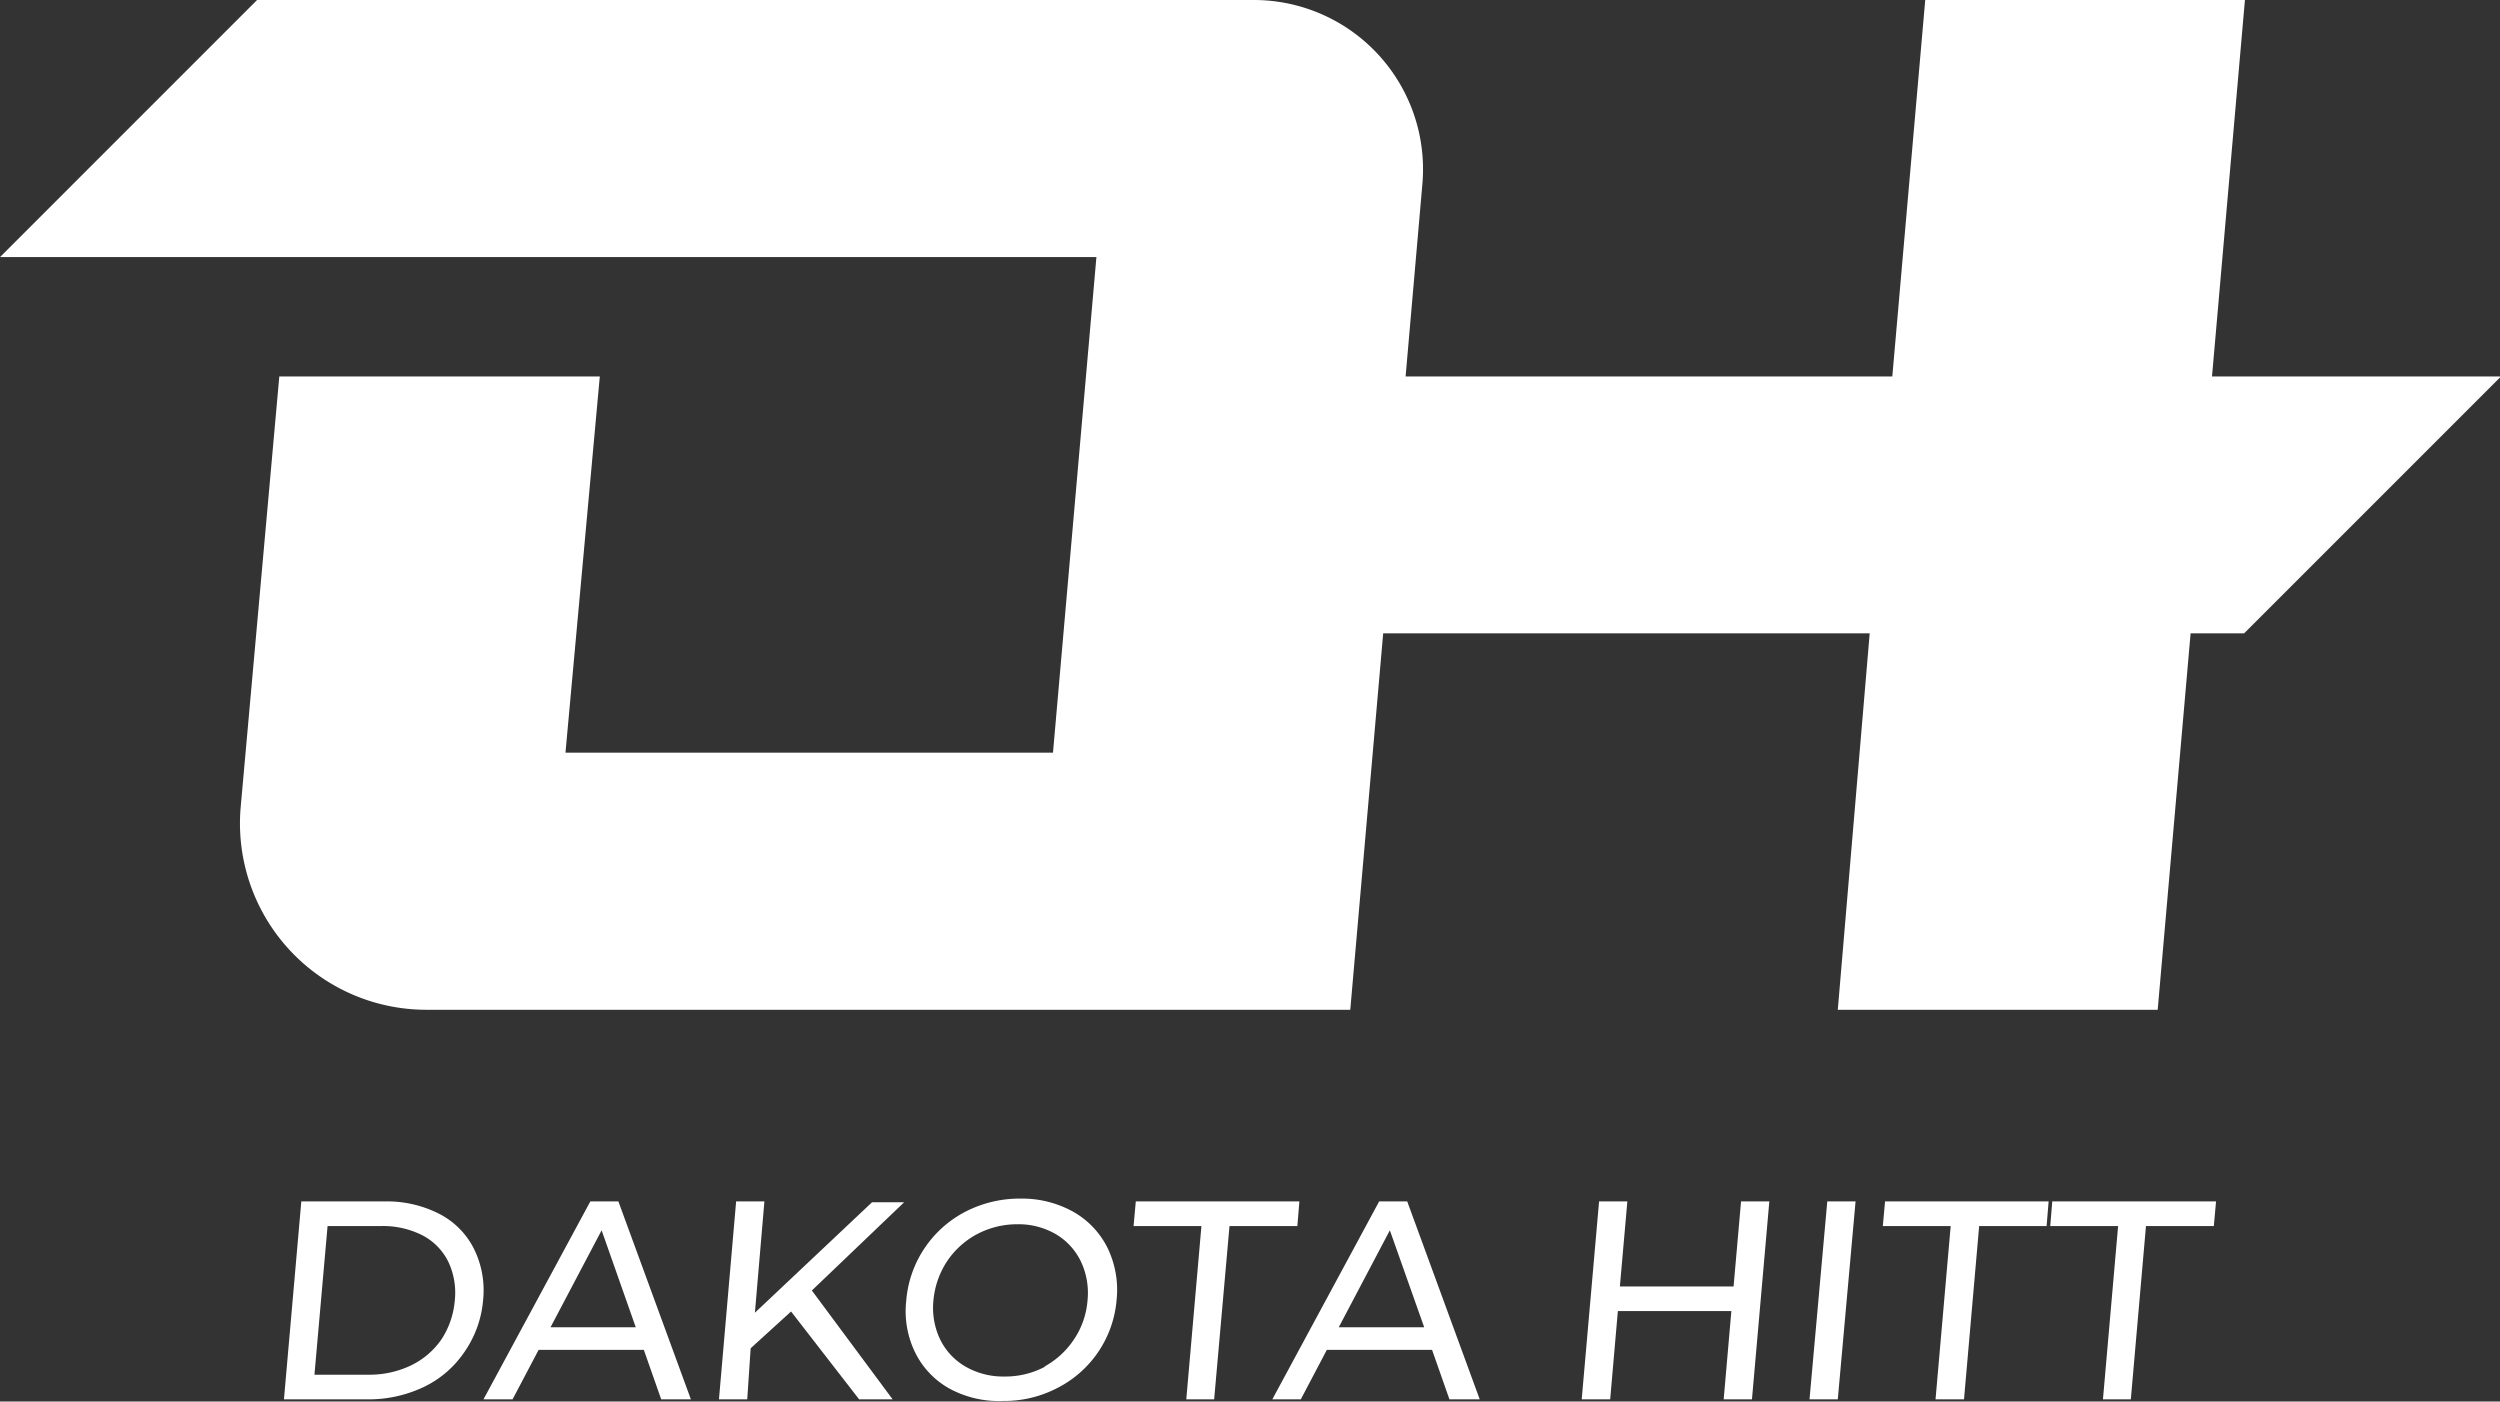 <svg xmlns="http://www.w3.org/2000/svg" width="123.79" height="69.4" viewBox="0 0 123.79 69.4"><rect x="0" y="0" width="123.79" height="69.4" fill="#333333" stroke="none"/><path d="M109.53,18.64,111.16,0H95.33L93.7,18.64H69.6l.83-9.52A8.38,8.38,0,0,0,62.07,0H12.73L0,12.73H54.29L52.14,37.27H28l1.7-18.63H13.83l-1.91,21.3A9.23,9.23,0,0,0,21.12,50H66.86l1.63-18.64H92.58L91,50h15.84l1.63-18.64h2.65l12.72-12.72Z" style="fill:#fff"/><path d="M14.92,59.49h4.13a5.68,5.68,0,0,1,2.71.62,3.92,3.92,0,0,1,1.71,1.73,4.64,4.64,0,0,1,.45,2.55A5.27,5.27,0,0,1,23,66.94a5.07,5.07,0,0,1-2,1.73,6.35,6.35,0,0,1-2.82.62H14.06Zm3.3,8.58a4.76,4.76,0,0,0,2.13-.46,3.88,3.88,0,0,0,1.51-1.29,4.15,4.15,0,0,0,.66-1.93,3.58,3.58,0,0,0-.33-1.93,2.93,2.93,0,0,0-1.27-1.29,4.29,4.29,0,0,0-2.06-.46H16.22l-.65,7.36Z" style="fill:#fff"/><path d="M31.88,66.84H26.67l-1.29,2.45H23.94l5.29-9.8h1.39l3.59,9.8H32.74Zm-.4-1.12-1.69-4.8-2.53,4.8Z" style="fill:#fff"/><path d="M39.17,64.94l-2,1.82L37,69.29H35.6l.85-9.8h1.4L37.38,65l5.8-5.47h1.59L40.2,63.9l4,5.39H42.54Z" style="fill:#fff"/><path d="M47,68.75A4.13,4.13,0,0,1,45.33,67a4.65,4.65,0,0,1-.46-2.56A5.46,5.46,0,0,1,47.8,60a5.85,5.85,0,0,1,2.73-.65,5.21,5.21,0,0,1,2.61.65,4.19,4.19,0,0,1,1.7,1.79,4.76,4.76,0,0,1,.45,2.57,5.39,5.39,0,0,1-2.92,4.36,5.68,5.68,0,0,1-2.71.65A5.12,5.12,0,0,1,47,68.75Zm4.71-1.08a4.14,4.14,0,0,0,1.47-1.35,4,4,0,0,0,.67-1.93,3.64,3.64,0,0,0-.33-1.93,3.17,3.17,0,0,0-1.24-1.35,3.68,3.68,0,0,0-1.9-.49,4.25,4.25,0,0,0-2,.49,4.12,4.12,0,0,0-1.49,1.35,4.21,4.21,0,0,0-.67,1.93,3.64,3.64,0,0,0,.33,1.93,3.15,3.15,0,0,0,1.26,1.35,3.74,3.74,0,0,0,1.91.49A4.18,4.18,0,0,0,51.75,67.67Z" style="fill:#fff"/><path d="M59.49,60.71H56.13l.11-1.22h8.1l-.1,1.22H60.88l-.76,8.58H58.74Z" style="fill:#fff"/><path d="M70.91,66.84H65.7l-1.29,2.45H63l5.29-9.8h1.39l3.59,9.8H71.77Zm-.39-1.12-1.7-4.8-2.53,4.8Z" style="fill:#fff"/><path d="M87.61,59.49l-.86,9.8h-1.4l.38-4.37H80.11l-.38,4.37H78.32l.86-9.8h1.4l-.37,4.21h5.63l.37-4.21Z" style="fill:#fff"/><path d="M90.48,59.49h1.4L91,69.29h-1.4Z" style="fill:#fff"/><path d="M96.59,60.71H93.23l.11-1.22h8.1l-.1,1.22H98l-.75,8.58H95.84Z" style="fill:#fff"/><path d="M104.88,60.71h-3.36l.1-1.22h8.11l-.11,1.22h-3.36l-.75,8.58h-1.38Z" style="fill:#fff"/></svg>
